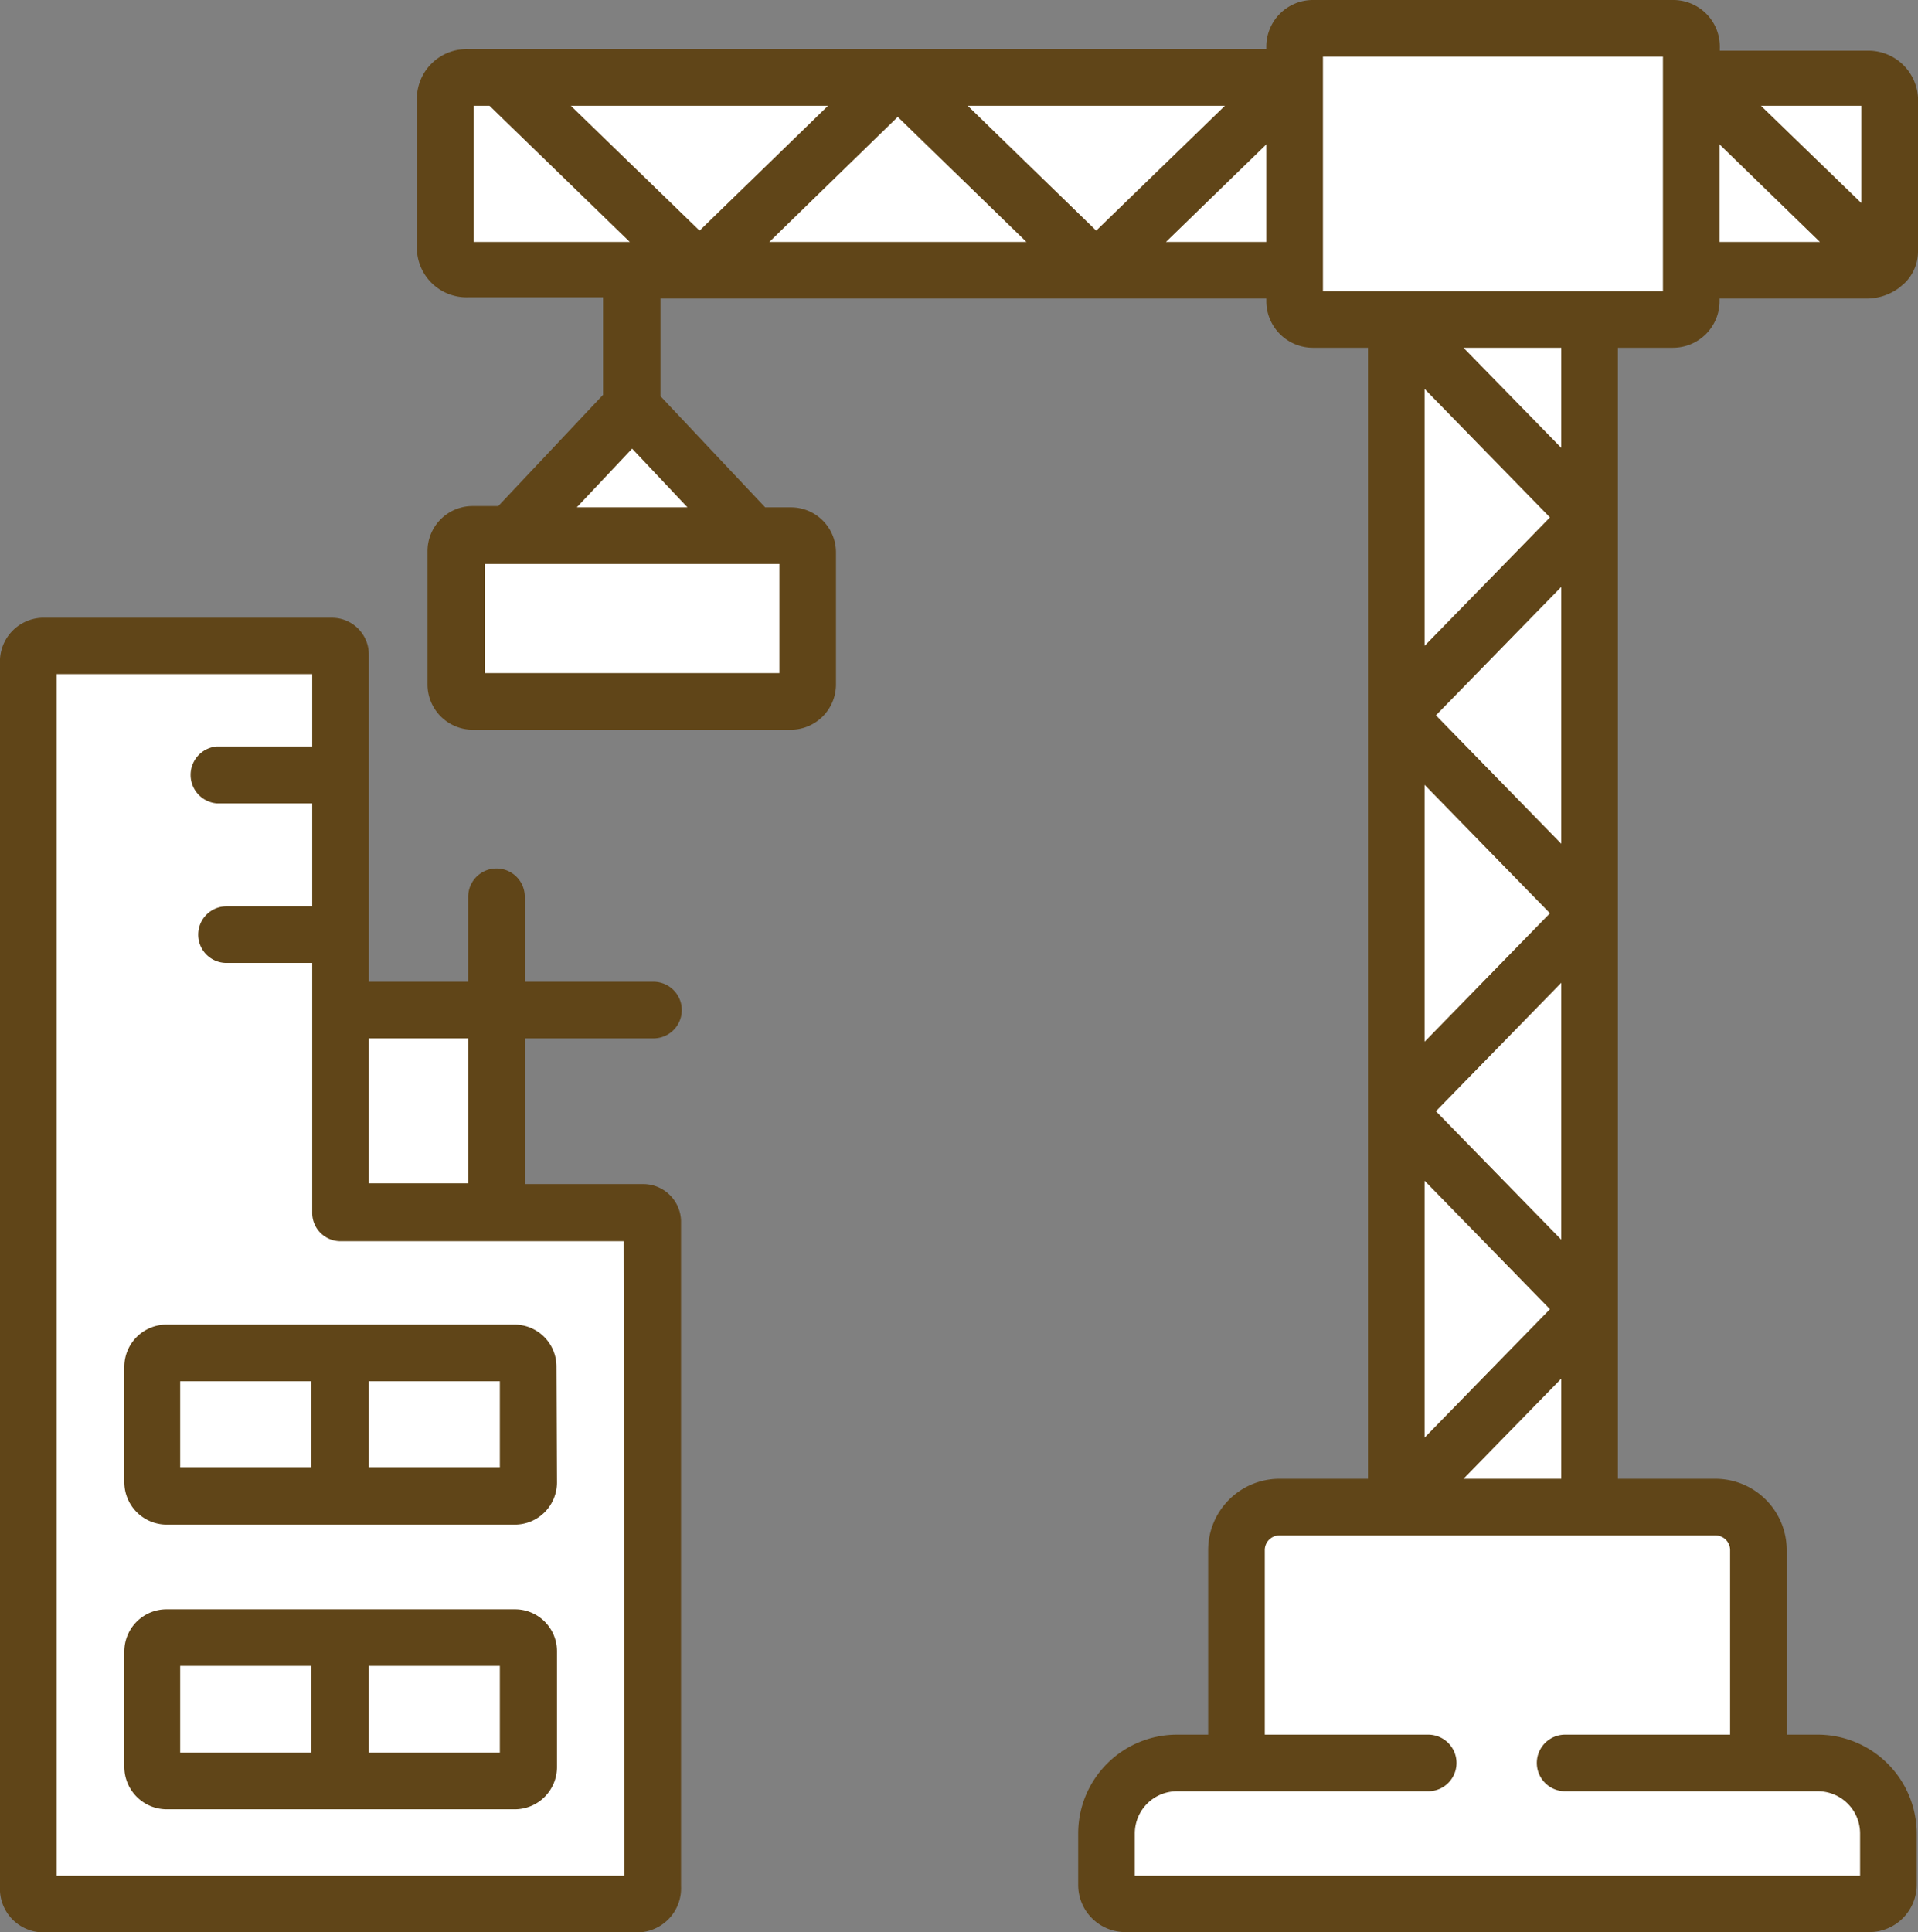 <svg xmlns="http://www.w3.org/2000/svg" viewBox="0 0 74.52 75.07"><rect x="0" y="0" width="74.52" height="75.07" fill="#808080" stroke="none"/><defs><style>.cls-1{fill:#604518;}.cls-2{fill:#fff;}</style></defs><g id="Layer_2" data-name="Layer 2"><g id="Layer_1-2" data-name="Layer 1"><path class="cls-1" d="M25,46H20.39V40.34h5a1.1,1.1,0,0,0,0-2.2h-5v-3.3a1.1,1.1,0,1,0-2.2,0v3.3H14.33V25.44A1.43,1.43,0,0,0,12.9,24H1.62A1.7,1.7,0,0,0,0,25.79V73.28a1.69,1.69,0,0,0,1.62,1.79H24.84a1.71,1.71,0,0,0,1.62-1.79V47.42A1.47,1.47,0,0,0,25,46Z"/><path class="cls-2" d="M24.26,72.87H2.2V26.19h9.93V29H8.41a1.11,1.11,0,0,0,0,2.21h3.72v4H8.8a1.1,1.1,0,1,0,0,2.2h3.33v9.71a1.1,1.1,0,0,0,1.1,1.1h11Z"/><polygon class="cls-2" points="18.19 45.97 14.33 45.97 14.33 40.34 18.19 40.34 18.19 45.97 18.19 45.97"/><path class="cls-1" d="M62.86,50.86V35.48h0V20.1h0V13.51H65a1.81,1.81,0,0,0,1.81-1.81v-.1h5.7a2.13,2.13,0,0,0,1.28-.42L74,11l0,0a1.72,1.72,0,0,0,.52-1.21v-6a1.93,1.93,0,0,0-2-1.82h-5.7v-.1A1.81,1.81,0,0,0,65,0H51A1.81,1.81,0,0,0,49.2,1.81v.1h-31a1.93,1.93,0,0,0-2,1.82v6a1.93,1.93,0,0,0,2,1.82h5.23v3.79l-4.07,4.32h-1a1.75,1.75,0,0,0-1.75,1.75V26.6a1.76,1.76,0,0,0,1.75,1.75H30.73a1.76,1.76,0,0,0,1.75-1.75V21.46a1.75,1.75,0,0,0-1.75-1.75h-1l-4.07-4.32V11.6H49.2v.1A1.81,1.81,0,0,0,51,13.51h2.15V57.45H49.71a2.77,2.77,0,0,0-2.77,2.76v7.18h-1.2a3.84,3.84,0,0,0-3.85,3.84v2a1.83,1.83,0,0,0,1.84,1.83h28.9a1.84,1.84,0,0,0,1.84-1.83v-2a3.85,3.85,0,0,0-3.85-3.84h-1.2V60.21a2.77,2.77,0,0,0-2.77-2.76H62.86V50.86Z"/><polygon class="cls-2" points="72.32 4.11 72.32 7.89 68.42 4.11 72.32 4.11"/><polygon class="cls-2" points="66.81 5.61 70.71 9.4 66.81 9.4 66.81 5.61"/><polygon class="cls-2" points="18.41 9.4 18.41 4.11 19.02 4.11 24.47 9.4 18.41 9.4"/><rect class="cls-2" x="18.84" y="21.91" width="11.44" height="4.24"/><polygon class="cls-2" points="26.71 19.71 22.41 19.71 24.56 17.43 26.71 19.71"/><polygon class="cls-2" points="22.18 4.11 32.17 4.11 27.18 8.96 22.18 4.11"/><polygon class="cls-2" points="33.97 9.4 29.89 9.4 34.88 4.54 39.88 9.4 33.97 9.4"/><polygon class="cls-2" points="37.6 4.11 47.12 4.11 47.59 4.11 42.59 8.96 37.6 4.11"/><polygon class="cls-2" points="47.12 9.4 45.3 9.4 49.2 5.61 49.2 9.4 47.12 9.4"/><path class="cls-2" d="M66.65,59.65a.57.57,0,0,1,.57.56v7.18H60.81a1.1,1.1,0,1,0,0,2.2h9.81a1.64,1.64,0,0,1,1.65,1.64v1.64H44.09V71.23a1.64,1.64,0,0,1,1.65-1.64h9.75a1.1,1.1,0,1,0,0-2.2H49.14V60.21a.57.57,0,0,1,.57-.56H66.65Z"/><polygon class="cls-2" points="60.22 20.1 55.35 25.09 55.35 19.19 55.35 15.11 60.22 20.1"/><polygon class="cls-2" points="56.86 13.51 60.66 13.51 60.66 17.4 56.86 13.51"/><polygon class="cls-2" points="60.66 22.8 60.66 32.31 60.66 32.78 55.79 27.79 60.66 22.8"/><polygon class="cls-2" points="60.22 35.48 55.35 40.47 55.35 32.31 55.35 30.49 60.22 35.48"/><polygon class="cls-2" points="60.66 38.18 60.66 45.43 60.66 48.16 55.79 43.17 60.66 38.18"/><polygon class="cls-2" points="60.22 50.86 55.35 55.85 55.35 45.87 60.22 50.86"/><polygon class="cls-2" points="60.66 53.56 60.66 57.45 56.86 57.45 60.66 53.56"/><polygon class="cls-2" points="61.76 11.31 54.27 11.31 54.27 11.31 54.26 11.31 51.4 11.31 51.4 2.2 64.61 2.2 64.61 11.31 61.76 11.31"/><path class="cls-1" d="M21.62,53.1A1.63,1.63,0,0,0,20,51.46H6.48A1.64,1.64,0,0,0,4.83,53.1v4.49a1.65,1.65,0,0,0,1.65,1.64H20a1.64,1.64,0,0,0,1.64-1.64ZM12.13,57H7V53.66h5.1V57Zm7.29,0H14.33V53.66h5.09V57Z"/><path class="cls-1" d="M20,62.52H6.48a1.64,1.64,0,0,0-1.65,1.64v4.49a1.65,1.65,0,0,0,1.65,1.64H20a1.64,1.64,0,0,0,1.64-1.64V64.16A1.63,1.63,0,0,0,20,62.52Zm-7.85,5.57H7V64.72h5.1v3.37Zm7.29,0H14.33V64.72h5.09v3.37Z"/></g></g></svg>